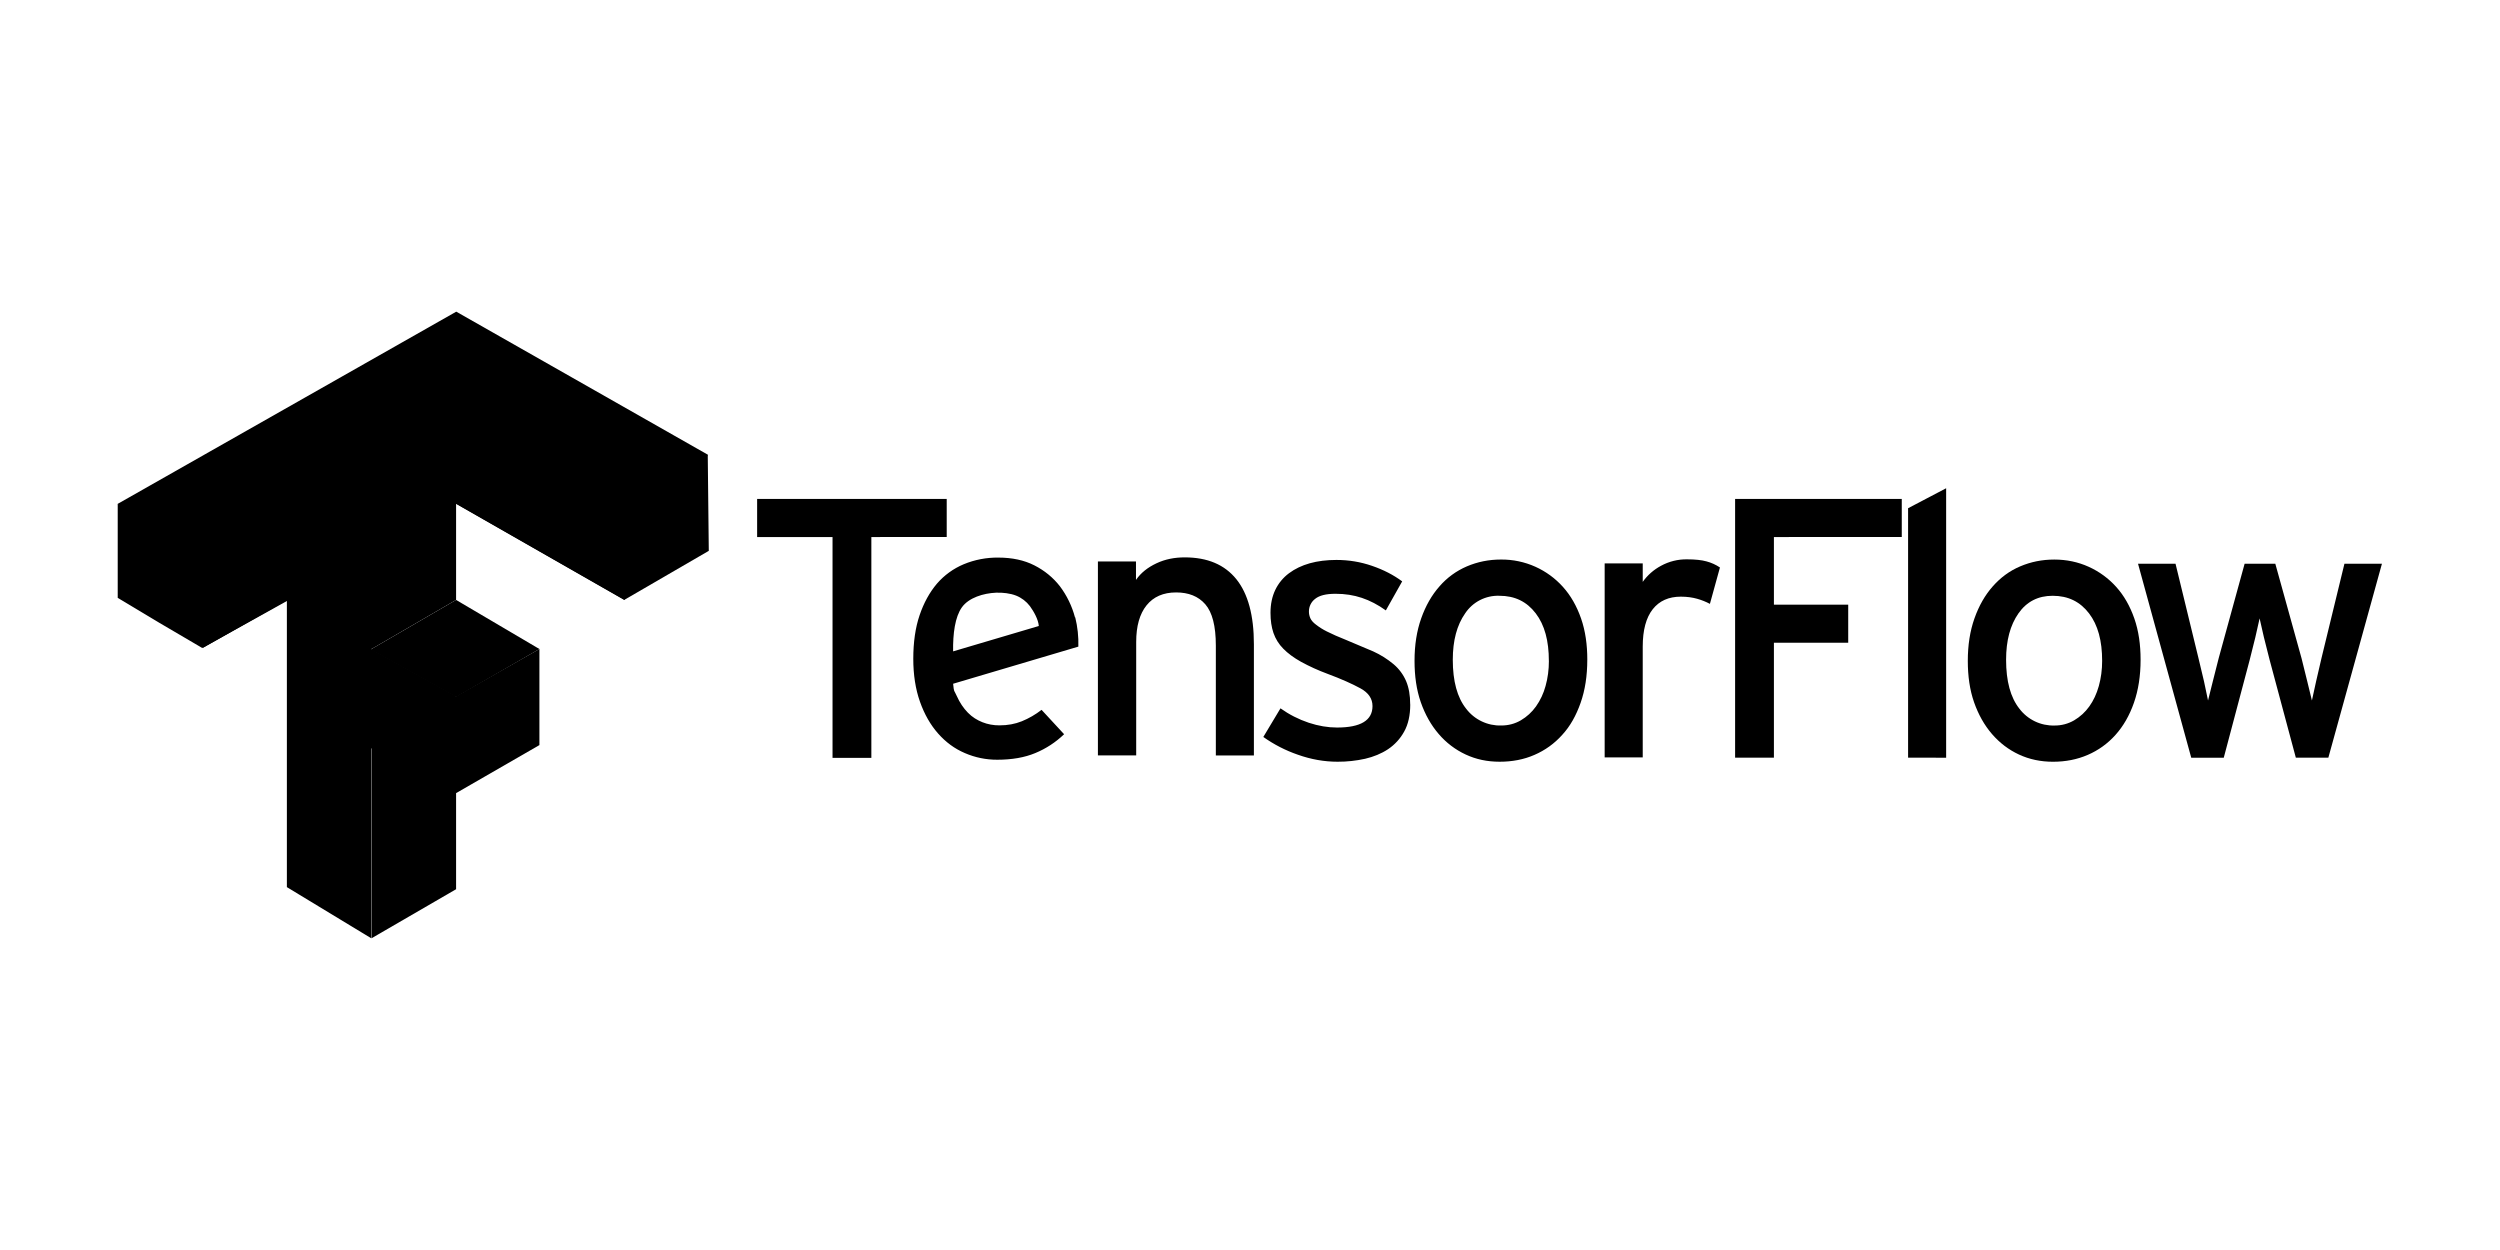 <svg width="140" height="70" viewBox="0 0 140 70" fill="none" xmlns="http://www.w3.org/2000/svg">
<path d="M20.804 36.345L25.541 33.596L30.207 36.345L25.541 39.035L20.804 36.404V36.345ZM6.592 28.216L25.55 17.453L39.643 25.466L34.977 33.595L25.562 28.215L11.352 36.286L6.592 28.216Z" fill="black"/>
<path d="M20.804 47.105V41.725L25.471 39.034L30.207 36.344V41.725L25.541 44.415V49.796L20.804 52.544V47.105ZM20.804 36.345L16.067 33.655L11.331 36.287V30.905L25.541 22.834V33.595L20.804 36.345ZM34.897 30.906V28.216L39.634 25.467L39.692 30.848L34.956 33.596L34.897 30.906Z" fill="black"/>
<path d="M16.065 49.679V33.655L20.732 31.023L20.79 36.345L25.527 38.977V44.416L20.79 41.901V52.544L16.065 49.679ZM8.932 34.883L6.592 33.48V28.218L11.328 30.909V36.289L8.932 34.883ZM25.541 28.216V22.835L34.897 28.216L34.956 33.596L25.541 28.216Z" fill="black"/>
<path d="M48.796 30.074V42.441H46.622V30.074H42.399V27.942H53.016V30.073L48.796 30.074ZM60.212 34.566C60.345 35.104 60.404 35.657 60.388 36.211L53.375 38.29C53.43 38.815 53.415 38.602 53.579 38.975C53.744 39.348 53.953 39.654 54.2 39.908C54.447 40.163 54.725 40.328 55.017 40.445C55.308 40.562 55.643 40.622 55.968 40.62C56.435 40.62 56.841 40.544 57.22 40.392C57.617 40.23 57.99 40.014 58.328 39.751L59.59 41.116C59.123 41.566 58.575 41.925 57.975 42.172C57.38 42.42 56.671 42.545 55.844 42.545C55.221 42.547 54.604 42.421 54.033 42.173C53.45 41.924 52.96 41.559 52.533 41.076C52.106 40.593 51.767 40 51.518 39.296C51.268 38.591 51.144 37.779 51.144 36.895C51.144 35.971 51.261 35.145 51.497 34.453C51.732 33.761 52.057 33.169 52.47 32.683C52.879 32.21 53.393 31.838 53.97 31.597C54.583 31.343 55.242 31.217 55.906 31.225C56.678 31.225 57.352 31.369 57.924 31.66C58.495 31.95 58.974 32.343 59.352 32.827C59.745 33.349 60.033 33.944 60.2 34.577L60.212 34.566ZM58.173 35.056C58.145 34.683 57.889 34.239 57.676 33.944C57.476 33.681 57.208 33.476 56.901 33.354C56.583 33.228 56.152 33.175 55.773 33.191C55.072 33.222 54.256 33.468 53.868 34.007C53.481 34.546 53.359 35.481 53.374 36.477L58.173 35.056ZM68.087 42.306V36.157C68.087 35.054 67.888 34.291 67.496 33.839C67.104 33.388 66.555 33.176 65.863 33.176C65.145 33.176 64.594 33.418 64.206 33.9C63.819 34.382 63.627 35.066 63.627 35.949V42.302H61.483V31.441H63.615V32.475C63.891 32.075 64.274 31.775 64.764 31.544C65.254 31.313 65.781 31.213 66.347 31.213C67.617 31.213 68.579 31.621 69.235 32.434C69.89 33.248 70.218 34.465 70.218 36.077V42.307L68.087 42.306ZM78.974 39.45C78.974 40.056 78.86 40.564 78.632 40.971C78.415 41.367 78.106 41.704 77.731 41.955C77.358 42.203 76.915 42.383 76.448 42.491C75.942 42.603 75.424 42.659 74.906 42.657C74.159 42.657 73.419 42.526 72.681 42.264C71.992 42.027 71.34 41.692 70.746 41.27L71.707 39.667C72.192 40.013 72.725 40.285 73.29 40.474C73.835 40.654 74.363 40.742 74.873 40.742C76.197 40.742 76.86 40.342 76.86 39.541C76.86 39.127 76.636 38.794 76.188 38.549C75.74 38.304 75.122 38.024 74.335 37.732C73.827 37.544 73.332 37.32 72.856 37.06C72.45 36.832 72.118 36.588 71.862 36.325C71.616 36.077 71.428 35.776 71.314 35.446C71.203 35.121 71.148 34.746 71.148 34.318C71.148 33.834 71.238 33.407 71.416 33.034C71.592 32.666 71.855 32.347 72.182 32.103C72.513 31.855 72.905 31.668 73.348 31.543C73.792 31.418 74.3 31.357 74.838 31.357C75.538 31.357 76.194 31.467 76.835 31.688C77.477 31.908 78.04 32.199 78.522 32.557L77.607 34.183C77.166 33.866 76.716 33.632 76.261 33.48C75.806 33.328 75.328 33.252 74.791 33.252C74.255 33.252 73.887 33.346 73.653 33.532C73.542 33.615 73.452 33.723 73.391 33.847C73.329 33.971 73.299 34.108 73.3 34.246C73.299 34.379 73.328 34.509 73.383 34.629C73.438 34.746 73.542 34.867 73.694 34.979C73.883 35.127 74.088 35.255 74.304 35.362C74.631 35.525 74.966 35.673 75.307 35.806L76.901 36.479C77.315 36.667 77.702 36.911 78.05 37.204C78.351 37.46 78.588 37.782 78.743 38.145C78.895 38.504 78.971 38.939 78.971 39.45H78.974ZM88.888 36.945C88.888 37.843 88.765 38.646 88.515 39.356C88.265 40.067 87.932 40.668 87.48 41.157C87.051 41.638 86.521 42.019 85.928 42.274C85.345 42.531 84.687 42.657 83.983 42.657C83.282 42.657 82.658 42.523 82.079 42.253C81.498 41.983 80.983 41.591 80.568 41.104C80.139 40.608 79.806 40.014 79.564 39.324C79.323 38.633 79.214 37.861 79.214 37.005C79.214 36.122 79.338 35.329 79.588 34.626C79.837 33.922 80.178 33.325 80.612 32.835C81.031 32.351 81.555 31.969 82.144 31.717C82.742 31.463 83.369 31.334 84.057 31.334C84.72 31.329 85.377 31.466 85.982 31.738C86.569 32.002 87.095 32.387 87.525 32.866C87.96 33.349 88.297 33.94 88.54 34.636C88.782 35.333 88.889 36.102 88.889 36.944L88.888 36.945ZM86.736 37.007C86.736 35.889 86.502 35.002 86.001 34.347C85.499 33.691 84.832 33.363 83.963 33.363C83.586 33.35 83.213 33.434 82.878 33.606C82.543 33.778 82.258 34.033 82.049 34.347C81.588 35.004 81.356 35.868 81.356 36.945C81.356 38.147 81.605 39.059 82.103 39.687C82.332 39.989 82.63 40.232 82.972 40.395C83.314 40.559 83.69 40.639 84.069 40.628C84.469 40.628 84.834 40.531 85.165 40.339C85.5 40.143 85.789 39.878 86.014 39.563C86.26 39.215 86.442 38.825 86.552 38.414C86.675 37.973 86.738 37.504 86.738 37.007H86.736ZM95.76 33.819C95.53 33.697 95.287 33.6 95.035 33.53C94.787 33.46 94.484 33.413 94.126 33.413C93.449 33.413 92.924 33.647 92.553 34.117C92.182 34.587 91.993 35.283 91.993 36.208V42.416H89.861V31.55H91.993V32.585C92.26 32.209 92.611 31.901 93.017 31.684C93.464 31.44 93.967 31.315 94.477 31.323C94.918 31.323 95.293 31.361 95.562 31.437C95.831 31.508 96.086 31.623 96.317 31.779L95.757 33.809L95.76 33.819Z" fill="black"/>
<path d="M99.339 30.074V33.862H103.5V35.994H99.339V42.431H97.166V27.942H106.499V30.073L99.339 30.074ZM106.853 42.429V28.46L108.984 27.342V42.432L106.853 42.429ZM119.873 36.946C119.873 37.844 119.748 38.647 119.499 39.358C119.251 40.068 118.904 40.669 118.464 41.158C118.035 41.639 117.505 42.02 116.912 42.275C116.317 42.532 115.67 42.658 114.966 42.658C114.277 42.658 113.642 42.524 113.062 42.254C112.482 41.985 111.979 41.601 111.551 41.105C111.123 40.609 110.789 40.016 110.547 39.325C110.306 38.634 110.197 37.862 110.197 37.007C110.197 36.123 110.321 35.33 110.571 34.627C110.82 33.923 111.161 33.326 111.595 32.836C112.029 32.346 112.528 31.973 113.127 31.718C113.726 31.464 114.352 31.335 115.04 31.335C115.729 31.335 116.37 31.47 116.965 31.739C117.552 32.004 118.078 32.388 118.508 32.867C118.943 33.35 119.28 33.941 119.523 34.637C119.765 35.334 119.873 36.105 119.873 36.946ZM117.72 37.008C117.72 35.89 117.487 35.004 116.985 34.348C116.483 33.692 115.816 33.364 114.947 33.364C114.133 33.364 113.494 33.691 113.034 34.348C112.573 35.005 112.341 35.869 112.341 36.946C112.341 38.148 112.589 39.06 113.087 39.688C113.316 39.99 113.614 40.233 113.956 40.397C114.298 40.56 114.674 40.64 115.053 40.629C115.438 40.633 115.817 40.533 116.15 40.34C116.484 40.144 116.773 39.879 116.998 39.564C117.231 39.24 117.412 38.857 117.535 38.415C117.657 37.973 117.72 37.505 117.72 37.008ZM130.387 42.431H128.567L127.097 36.947L126.776 35.675L126.538 34.63L126.3 35.686L125.979 36.969L124.53 42.434H122.71L119.729 31.568H121.829L123.112 36.846L123.423 38.15L123.65 39.227L123.919 38.15L124.25 36.846L125.699 31.568H127.417L128.887 36.867L129.208 38.162L129.467 39.228L129.705 38.143L130.005 36.848L131.288 31.57H133.388L130.387 42.431Z" fill="black"/>
</svg>
